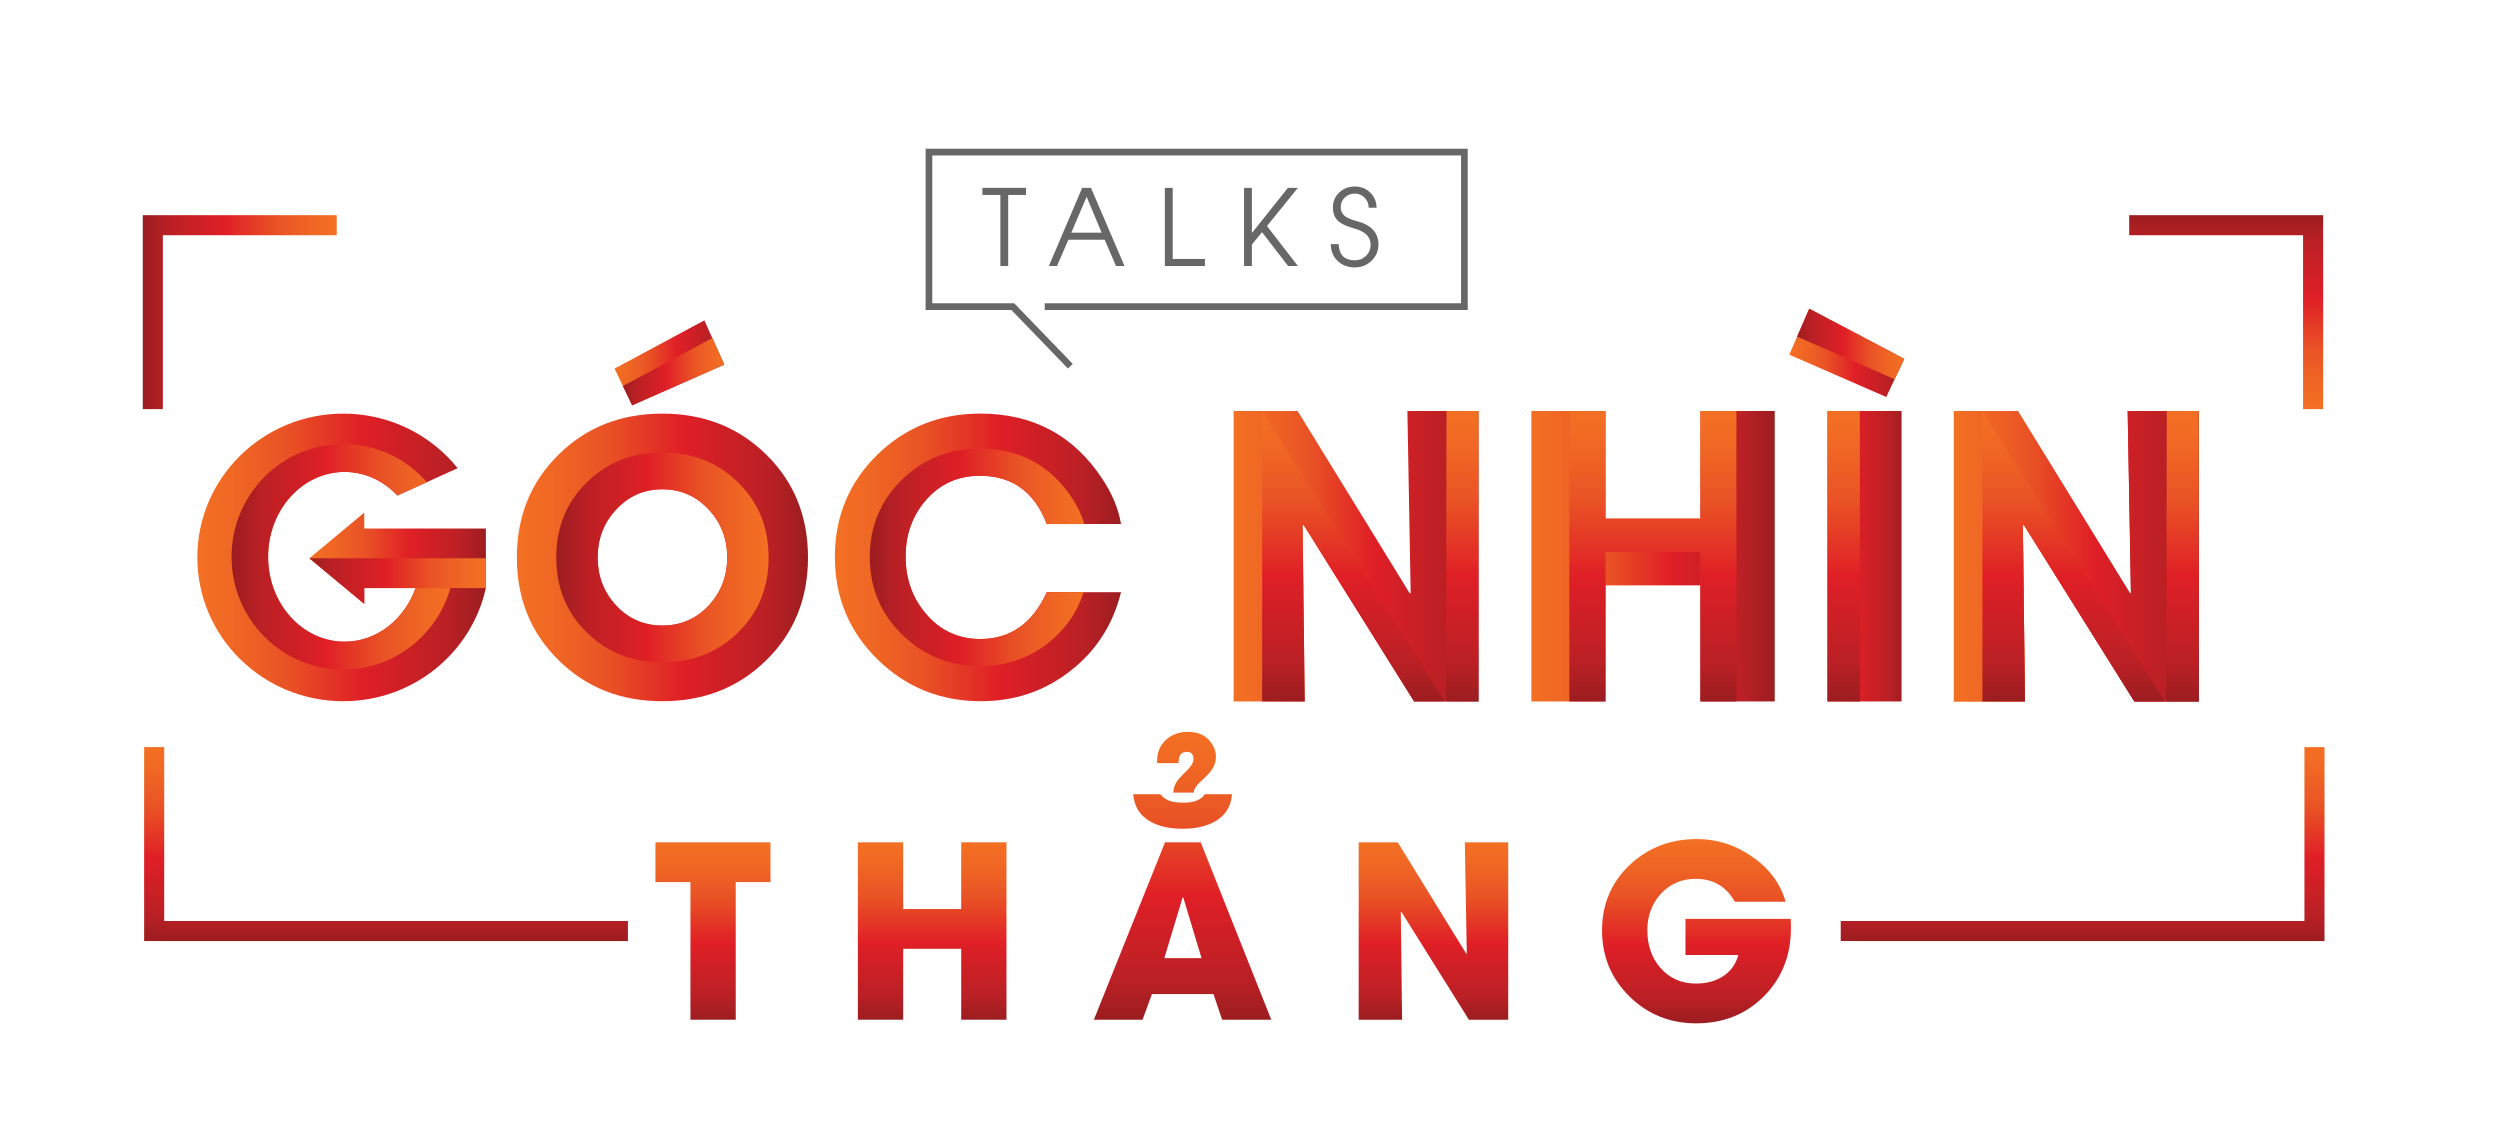 <?xml version="1.0" encoding="utf-8"?>
<!-- Generator: Adobe Illustrator 17.0.0, SVG Export Plug-In . SVG Version: 6.00 Build 0)  -->
<!DOCTYPE svg PUBLIC "-//W3C//DTD SVG 1.1//EN" "http://www.w3.org/Graphics/SVG/1.1/DTD/svg11.dtd">
<svg version="1.1" id="Layer_1" xmlns="http://www.w3.org/2000/svg" xmlns:xlink="http://www.w3.org/1999/xlink" x="0px" y="0px"
	 width="1576px" height="720.295px" viewBox="0 0 1576 720.295" enable-background="new 0 0 1576 720.295" xml:space="preserve">
<g>
	<linearGradient id="SVGID_1_" gradientUnits="userSpaceOnUse" x1="449.458" y1="642.826" x2="449.458" y2="530.996">
		<stop  offset="0.006" style="stop-color:#9D1D20"/>
		<stop  offset="0.135" style="stop-color:#BA2025"/>
		<stop  offset="0.433" style="stop-color:#E01F26"/>
		<stop  offset="0.439" style="stop-color:#E02126"/>
		<stop  offset="0.687" style="stop-color:#E95225"/>
		<stop  offset="0.882" style="stop-color:#F06824"/>
		<stop  offset="1" style="stop-color:#F37023"/>
	</linearGradient>
	<path fill="url(#SVGID_1_)" d="M463.805,556.077v86.749h-28.547v-86.749h-22.057v-25.081h72.513v25.081H463.805z"/>
	<linearGradient id="SVGID_2_" gradientUnits="userSpaceOnUse" x1="587.649" y1="642.826" x2="587.649" y2="530.996">
		<stop  offset="0.006" style="stop-color:#9D1D20"/>
		<stop  offset="0.135" style="stop-color:#BA2025"/>
		<stop  offset="0.433" style="stop-color:#E01F26"/>
		<stop  offset="0.439" style="stop-color:#E02126"/>
		<stop  offset="0.687" style="stop-color:#E95225"/>
		<stop  offset="0.882" style="stop-color:#F06824"/>
		<stop  offset="1" style="stop-color:#F37023"/>
	</linearGradient>
	<path fill="url(#SVGID_2_)" d="M605.943,642.826v-44.702h-36.588v44.702h-28.548v-111.83h28.548v42.047h36.588v-42.047h28.547
		v111.83H605.943z"/>
	<linearGradient id="SVGID_3_" gradientUnits="userSpaceOnUse" x1="745.499" y1="642.826" x2="745.499" y2="461.361">
		<stop  offset="0.006" style="stop-color:#9D1D20"/>
		<stop  offset="0.135" style="stop-color:#BA2025"/>
		<stop  offset="0.433" style="stop-color:#E01F26"/>
		<stop  offset="0.439" style="stop-color:#E02126"/>
		<stop  offset="0.687" style="stop-color:#E95225"/>
		<stop  offset="0.882" style="stop-color:#F06824"/>
		<stop  offset="1" style="stop-color:#F37023"/>
	</linearGradient>
	<path fill="url(#SVGID_3_)" d="M770.433,642.826l-5.459-16.155h-38.801l-5.901,16.155h-30.688l44.851-111.83h22.499l44.48,111.83
		H770.433z M776.629,500.679c-0.492,7.623-4.033,13.327-10.623,17.113c-5.41,3.099-12.244,4.648-20.506,4.648
		c-8.313,0-15.148-1.549-20.508-4.648c-6.491-3.786-10.031-9.49-10.622-17.113h17.114c1.77,2.213,3.982,3.688,6.639,4.426
		c1.918,0.59,4.621,0.886,8.114,0.886c2.901,0,5.385-0.344,7.45-1.033c2.606-0.885,4.574-2.311,5.901-4.278H776.629z
		 M764.384,484.523c-0.591,0.936-1.304,1.895-2.14,2.877c-0.689,0.787-1.524,1.648-2.508,2.582l-2.508,2.36
		c-0.984,0.886-1.746,1.648-2.287,2.287c-1.525,1.722-2.336,3.394-2.434,5.016h-12.836c0-2.261,0.664-4.474,1.992-6.639
		c0.54-0.836,1.229-1.721,2.064-2.655c0.591-0.689,1.353-1.5,2.287-2.435l2.361-2.287c0.835-0.885,1.499-1.647,1.991-2.286
		c1.327-1.672,1.991-3.271,1.991-4.795c0-3.049-1.427-4.573-4.278-4.573c-2.065,0-3.467,0.737-4.204,2.213
		c-0.59,0.984-0.886,2.606-0.886,4.868h-13.499c-0.05-0.196-0.074-0.416-0.074-0.664v-0.664c0-5.408,1.869-9.858,5.606-13.351
		c3.689-3.344,8.286-5.016,13.794-5.016c7.475,0,12.786,2.95,15.934,8.852c1.181,2.213,1.771,4.476,1.771,6.787
		C766.523,479.705,765.81,482.213,764.384,484.523z M745.941,565.815H745.5l-11.508,38.211h23.457L745.941,565.815z"/>
	<linearGradient id="SVGID_4_" gradientUnits="userSpaceOnUse" x1="903.644" y1="642.826" x2="903.644" y2="530.996">
		<stop  offset="0.006" style="stop-color:#9D1D20"/>
		<stop  offset="0.135" style="stop-color:#BA2025"/>
		<stop  offset="0.433" style="stop-color:#E01F26"/>
		<stop  offset="0.439" style="stop-color:#E02126"/>
		<stop  offset="0.687" style="stop-color:#E95225"/>
		<stop  offset="0.882" style="stop-color:#F06824"/>
		<stop  offset="1" style="stop-color:#F37023"/>
	</linearGradient>
	<path fill="url(#SVGID_4_)" d="M925.996,642.826l-42.563-68.013l-0.369,0.148l0.811,67.865h-27.367v-111.83h24.639l43.227,70.3
		l0.295-0.295l-1.254-70.005h27.367v111.83H925.996z"/>
	<linearGradient id="SVGID_5_" gradientUnits="userSpaceOnUse" x1="1069.462" y1="645.113" x2="1069.462" y2="528.932">
		<stop  offset="0.006" style="stop-color:#9D1D20"/>
		<stop  offset="0.135" style="stop-color:#BA2025"/>
		<stop  offset="0.433" style="stop-color:#E01F26"/>
		<stop  offset="0.439" style="stop-color:#E02126"/>
		<stop  offset="0.687" style="stop-color:#E95225"/>
		<stop  offset="0.882" style="stop-color:#F06824"/>
		<stop  offset="1" style="stop-color:#F37023"/>
	</linearGradient>
	<path fill="url(#SVGID_5_)" d="M1128.992,585.141c0,17.164-5.656,31.45-16.967,42.858c-11.36,11.41-25.598,17.114-42.711,17.114
		c-16.523,0-30.539-5.631-42.047-16.893c-11.557-11.36-17.335-25.276-17.335-41.752c0-16.523,5.876-30.318,17.63-41.383
		c11.508-10.77,25.572-16.154,42.195-16.154c12.393,0,23.874,3.614,34.448,10.843c10.966,7.476,18.121,17.04,21.466,28.695h-32.015
		c-5.41-9.638-13.622-14.458-24.638-14.458c-8.951,0-16.328,3.197-22.13,9.59c-5.606,6.196-8.409,13.819-8.409,22.867
		c0,9.442,2.729,17.31,8.188,23.605c5.754,6.639,13.253,9.958,22.499,9.958c6.442,0,11.999-1.45,16.671-4.351
		c5.017-3.148,8.359-7.697,10.033-13.648h-33.344v-22.794h66.317c0.049,0.886,0.098,1.87,0.148,2.951V585.141z"/>
</g>
<g>
	<polygon fill="#676767" points="673.234,232.322 637.576,195.404 583.502,195.404 583.502,93.775 925.266,93.775 925.266,195.404 
		658.59,195.404 658.59,191.189 921.053,191.189 921.053,97.998 587.717,97.998 587.717,191.189 639.369,191.189 676.26,229.381 	
		"/>
</g>
<g>
	<path fill="#676767" d="M635.57,122.906v44.799h-4.941v-44.799h-11.314v-4.486h27.504v4.486H635.57z"/>
	<path fill="#676767" d="M703.543,167.705l-7.152-16.58h-22.887l-7.184,16.58h-5.137l21.033-49.285h5.527l21.164,49.285H703.543z
		 M685.014,124.044l-9.656,22.627h19.115L685.014,124.044z"/>
	<path fill="#676767" d="M734.326,167.705V118.42h4.943v44.831h20.35v4.454H734.326z"/>
	<path fill="#676767" d="M812.021,167.705l-16.449-21.359l-6.373,7.835v13.524h-4.941V118.42h4.941v28.316h0.131l22.563-28.316
		h6.307l-19.506,24.058l19.506,25.228H812.021z"/>
	<path fill="#676767" d="M864.586,164.422c-2.883,2.774-6.371,4.161-10.467,4.161c-4.4,0-8.01-1.344-10.826-4.031
		c-2.84-2.688-4.291-6.23-4.357-10.631h4.941c0.281,6.784,3.695,10.176,10.242,10.176c2.752,0,5.082-0.932,6.988-2.796
		c1.951-1.907,2.926-4.237,2.926-6.99c0-2.969-1.158-5.353-3.479-7.151c-0.932-0.716-2.102-1.377-3.51-1.983
		c-1.063-0.434-2.396-0.889-4-1.365c-2.059-0.606-3.705-1.182-4.941-1.724c-1.646-0.693-3.002-1.474-4.063-2.341
		c-2.516-2.08-3.771-5.061-3.771-8.939c0-3.837,1.354-7.012,4.063-9.526c2.666-2.471,5.928-3.706,9.787-3.706
		c3.814,0,7.031,1.269,9.654,3.804c2.666,2.58,4,5.776,4,9.591h-4.943c0-2.427-0.844-4.519-2.535-6.274
		c-1.713-1.777-3.771-2.666-6.176-2.666c-2.494,0-4.596,0.813-6.309,2.438c-1.734,1.625-2.6,3.674-2.6,6.145
		c0,2.86,1.322,5.039,3.967,6.534c0.975,0.542,2.242,1.063,3.803,1.561l3.934,1.17c3.75,1.128,6.643,2.808,8.68,5.039
		c2.254,2.472,3.381,5.538,3.381,9.201C868.975,158.19,867.512,161.626,864.586,164.422z"/>
</g>
<g>
	<g>
		
			<linearGradient id="SVGID_6_" gradientUnits="userSpaceOnUse" x1="3356.061" y1="1769.393" x2="3356.061" y2="1647.135" gradientTransform="matrix(-1 0 0 -1 4759.44 1905.043)">
			<stop  offset="0.006" style="stop-color:#9D1D20"/>
			<stop  offset="0.135" style="stop-color:#BA2025"/>
			<stop  offset="0.433" style="stop-color:#E01F26"/>
			<stop  offset="0.439" style="stop-color:#E02126"/>
			<stop  offset="0.687" style="stop-color:#E95225"/>
			<stop  offset="0.882" style="stop-color:#F06824"/>
			<stop  offset="1" style="stop-color:#F37023"/>
		</linearGradient>
		<polygon fill="url(#SVGID_6_)" points="1464.516,257.908 1451.856,257.908 1451.856,148.295 1342.241,148.295 1342.241,135.65 
			1464.516,135.65 		"/>
	</g>
	<g>
		
			<linearGradient id="SVGID_7_" gradientUnits="userSpaceOnUse" x1="965.15" y1="1981.239" x2="965.15" y2="1858.973" gradientTransform="matrix(0 1 -1 0 2071.24 -768.371)">
			<stop  offset="0.006" style="stop-color:#9D1D20"/>
			<stop  offset="0.135" style="stop-color:#BA2025"/>
			<stop  offset="0.433" style="stop-color:#E01F26"/>
			<stop  offset="0.439" style="stop-color:#E02126"/>
			<stop  offset="0.687" style="stop-color:#E95225"/>
			<stop  offset="0.882" style="stop-color:#F06824"/>
			<stop  offset="1" style="stop-color:#F37023"/>
		</linearGradient>
		<polygon fill="url(#SVGID_7_)" points="102.652,257.908 90.001,257.908 90.001,135.65 212.268,135.65 212.268,148.295 
			102.652,148.295 		"/>
	</g>
</g>
<g>
	<g>
		
			<linearGradient id="SVGID_8_" gradientUnits="userSpaceOnUse" x1="992.699" y1="-144.572" x2="992.699" y2="-266.846" gradientTransform="matrix(1 0 0 1 -749.348 737.816)">
			<stop  offset="0.006" style="stop-color:#9D1D20"/>
			<stop  offset="0.135" style="stop-color:#BA2025"/>
			<stop  offset="0.433" style="stop-color:#E01F26"/>
			<stop  offset="0.439" style="stop-color:#E02126"/>
			<stop  offset="0.687" style="stop-color:#E95225"/>
			<stop  offset="0.882" style="stop-color:#F06824"/>
			<stop  offset="1" style="stop-color:#F37023"/>
		</linearGradient>
		<polygon fill="url(#SVGID_8_)" points="395.839,593.244 90.864,593.244 90.864,470.971 103.516,470.971 103.516,580.604 
			395.839,580.604 		"/>
	</g>
	<g>
		
			<linearGradient id="SVGID_9_" gradientUnits="userSpaceOnUse" x1="-1277.843" y1="-144.572" x2="-1277.843" y2="-266.846" gradientTransform="matrix(-1 0 0 1 35.04 737.816)">
			<stop  offset="0.006" style="stop-color:#9D1D20"/>
			<stop  offset="0.135" style="stop-color:#BA2025"/>
			<stop  offset="0.433" style="stop-color:#E01F26"/>
			<stop  offset="0.439" style="stop-color:#E02126"/>
			<stop  offset="0.687" style="stop-color:#E95225"/>
			<stop  offset="0.882" style="stop-color:#F06824"/>
			<stop  offset="1" style="stop-color:#F37023"/>
		</linearGradient>
		<polygon fill="url(#SVGID_9_)" points="1160.396,593.244 1465.37,593.244 1465.37,470.971 1452.719,470.971 1452.719,580.604 
			1160.396,580.604 		"/>
	</g>
</g>
<g>
	<g>
		<linearGradient id="SVGID_10_" gradientUnits="userSpaceOnUse" x1="264.188" y1="340.85" x2="271.728" y2="340.85">
			<stop  offset="0" style="stop-color:#F37023"/>
			<stop  offset="0.118" style="stop-color:#F06824"/>
			<stop  offset="0.313" style="stop-color:#E95225"/>
			<stop  offset="0.561" style="stop-color:#E02126"/>
			<stop  offset="0.567" style="stop-color:#E01F26"/>
			<stop  offset="0.865" style="stop-color:#BA2025"/>
			<stop  offset="0.994" style="stop-color:#9D1D20"/>
		</linearGradient>
		<path fill="url(#SVGID_10_)" d="M264.188,339.236c0.218,1.066,0.393,2.156,0.553,3.227h6.988L264.188,339.236z"/>
		<linearGradient id="SVGID_11_" gradientUnits="userSpaceOnUse" x1="124.402" y1="351.398" x2="306.298" y2="351.398">
			<stop  offset="0" style="stop-color:#F37023"/>
			<stop  offset="0.118" style="stop-color:#F06824"/>
			<stop  offset="0.313" style="stop-color:#E95225"/>
			<stop  offset="0.561" style="stop-color:#E02126"/>
			<stop  offset="0.567" style="stop-color:#E01F26"/>
			<stop  offset="0.865" style="stop-color:#BA2025"/>
			<stop  offset="0.994" style="stop-color:#9D1D20"/>
		</linearGradient>
		<path fill="url(#SVGID_11_)" d="M262.018,370.615c-7.03,19.848-24.448,33.914-44.816,33.914
			c-26.602,0-48.176-23.961-48.176-53.504c0-29.559,21.574-53.512,48.176-53.512c12.919,0,24.641,5.664,33.304,14.871l38.021-17.242
			c-16.866-20.945-42.897-34.387-72.13-34.387c-50.807,0-91.995,40.586-91.995,90.641c0,50.051,41.189,90.644,91.995,90.644
			c44.104,0,80.952-30.605,89.9-71.426H262.018z"/>
	</g>
	<g>
		<linearGradient id="SVGID_12_" gradientUnits="userSpaceOnUse" x1="325.836" y1="351.398" x2="509.357" y2="351.398">
			<stop  offset="0" style="stop-color:#F37023"/>
			<stop  offset="0.118" style="stop-color:#F06824"/>
			<stop  offset="0.313" style="stop-color:#E95225"/>
			<stop  offset="0.561" style="stop-color:#E02126"/>
			<stop  offset="0.567" style="stop-color:#E01F26"/>
			<stop  offset="0.865" style="stop-color:#BA2025"/>
			<stop  offset="0.994" style="stop-color:#9D1D20"/>
		</linearGradient>
		<path fill="url(#SVGID_12_)" d="M482.999,416.252c-17.478,17.191-39.311,25.789-65.478,25.789
			c-26.166,0-47.949-8.598-65.327-25.789c-17.578-17.199-26.358-38.785-26.358-64.774c0-26.105,8.781-47.738,26.358-64.934
			c17.378-17.191,39.161-25.789,65.327-25.789c26.166,0,48,8.598,65.478,25.789c17.569,17.195,26.358,38.828,26.358,64.934
			C509.357,377.467,500.568,399.053,482.999,416.252z M446.889,321.326c-7.893-8.59-17.68-12.895-29.367-12.895
			c-11.588,0-21.323,4.305-29.215,12.895c-7.7,8.301-11.537,18.34-11.537,30.152c0,11.68,3.837,21.734,11.537,30.129
			c7.892,8.512,17.627,12.742,29.215,12.742c11.688,0,21.475-4.23,29.367-12.742c7.691-8.395,11.537-18.449,11.537-30.129
			C458.426,339.666,454.58,329.627,446.889,321.326z"/>
	</g>
	<linearGradient id="SVGID_13_" gradientUnits="userSpaceOnUse" x1="350.67" y1="351.391" x2="484.523" y2="351.391">
		<stop  offset="0.006" style="stop-color:#9D1D20"/>
		<stop  offset="0.135" style="stop-color:#BA2025"/>
		<stop  offset="0.433" style="stop-color:#E01F26"/>
		<stop  offset="0.439" style="stop-color:#E02126"/>
		<stop  offset="0.687" style="stop-color:#E95225"/>
		<stop  offset="0.882" style="stop-color:#F06824"/>
		<stop  offset="1" style="stop-color:#F37023"/>
	</linearGradient>
	<path fill="url(#SVGID_13_)" d="M465.279,304.107c-12.736-12.535-28.654-18.809-47.74-18.809c-19.078,0-34.964,6.273-47.633,18.809
		c-12.827,12.535-19.236,28.32-19.236,47.348c0,18.957,6.41,34.695,19.236,47.234c12.669,12.535,28.555,18.793,47.633,18.793
		c19.086,0,35.004-6.258,47.74-18.793c12.826-12.539,19.244-28.277,19.244-47.234C484.523,332.428,478.105,316.643,465.279,304.107z
		 M446.889,381.607c-7.893,8.512-17.68,12.742-29.367,12.742c-11.588,0-21.323-4.23-29.215-12.742
		c-7.7-8.395-11.537-18.449-11.537-30.129c0-11.813,3.837-21.851,11.537-30.152c7.892-8.59,17.627-12.895,29.215-12.895
		c11.688,0,21.475,4.305,29.367,12.895c7.691,8.301,11.537,18.34,11.537,30.152C458.426,363.158,454.58,373.213,446.889,381.607z"/>
	<linearGradient id="SVGID_14_" gradientUnits="userSpaceOnUse" x1="387.418" y1="228.742" x2="456.573" y2="228.742">
		<stop  offset="0" style="stop-color:#F37023"/>
		<stop  offset="0.118" style="stop-color:#F06824"/>
		<stop  offset="0.313" style="stop-color:#E95225"/>
		<stop  offset="0.561" style="stop-color:#E02126"/>
		<stop  offset="0.567" style="stop-color:#E01F26"/>
		<stop  offset="0.865" style="stop-color:#BA2025"/>
		<stop  offset="0.994" style="stop-color:#9D1D20"/>
	</linearGradient>
	<polygon fill="url(#SVGID_14_)" points="398.477,255.537 387.418,232.369 444.022,201.947 456.573,229.834 	"/>
	<linearGradient id="SVGID_15_" gradientUnits="userSpaceOnUse" x1="392.68" y1="234.303" x2="456.573" y2="234.303">
		<stop  offset="0.006" style="stop-color:#9D1D20"/>
		<stop  offset="0.135" style="stop-color:#BA2025"/>
		<stop  offset="0.433" style="stop-color:#E01F26"/>
		<stop  offset="0.439" style="stop-color:#E02126"/>
		<stop  offset="0.687" style="stop-color:#E95225"/>
		<stop  offset="0.882" style="stop-color:#F06824"/>
		<stop  offset="1" style="stop-color:#F37023"/>
	</linearGradient>
	<polygon fill="url(#SVGID_15_)" points="392.68,243.365 398.477,255.537 456.573,229.834 449.024,213.068 	"/>
	<linearGradient id="SVGID_16_" gradientUnits="userSpaceOnUse" x1="526.307" y1="351.383" x2="706.686" y2="351.383">
		<stop  offset="0" style="stop-color:#F37023"/>
		<stop  offset="0.118" style="stop-color:#F06824"/>
		<stop  offset="0.313" style="stop-color:#E95225"/>
		<stop  offset="0.561" style="stop-color:#E02126"/>
		<stop  offset="0.567" style="stop-color:#E01F26"/>
		<stop  offset="0.865" style="stop-color:#BA2025"/>
		<stop  offset="0.994" style="stop-color:#9D1D20"/>
	</linearGradient>
	<path fill="url(#SVGID_16_)" d="M706.685,373.33c-5.06,20.527-15.775,37.125-32.147,49.801
		c-16.212,12.602-34.921,18.91-56.127,18.91c-25.513,0-47.221-8.754-65.134-26.281c-17.972-17.605-26.971-39.164-26.971-64.668
		c0-25.426,8.915-46.918,26.744-64.438c17.746-17.285,39.387-25.93,64.891-25.93c33.204,0,58.826,13.672,76.881,41.035
		c6.293,9.453,10.264,18.977,11.863,28.59h-46.793c-7.758-20.293-21.817-30.434-42.186-30.434c-13.748,0-25.076,5.098-33.99,15.316
		c-8.539,9.848-12.803,21.719-12.803,35.625c0,14.059,4.264,26.09,12.803,36.078c8.98,10.609,20.4,15.902,34.225,15.902
		c19.053,0,33.037-9.82,41.951-29.508H706.685z"/>
	<linearGradient id="SVGID_17_" gradientUnits="userSpaceOnUse" x1="548.309" y1="351.377" x2="683.528" y2="351.377">
		<stop  offset="0.006" style="stop-color:#9D1D20"/>
		<stop  offset="0.135" style="stop-color:#BA2025"/>
		<stop  offset="0.433" style="stop-color:#E01F26"/>
		<stop  offset="0.439" style="stop-color:#E02126"/>
		<stop  offset="0.687" style="stop-color:#E95225"/>
		<stop  offset="0.882" style="stop-color:#F06824"/>
		<stop  offset="1" style="stop-color:#F37023"/>
	</linearGradient>
	<path fill="url(#SVGID_17_)" d="M617.59,282.842c-19.287,0-35.642,6.527-49.064,19.605c-13.481,13.238-20.217,29.492-20.217,48.715
		c0,19.293,6.795,35.582,20.393,48.887c13.54,13.254,29.952,19.863,49.239,19.863c16.037,0,30.18-4.75,42.445-14.273
		c10.909-8.473,18.5-19.223,22.773-32.309h-23.268c-8.914,19.688-22.898,29.508-41.951,29.508c-13.824,0-25.244-5.293-34.225-15.902
		c-8.539-9.988-12.803-22.02-12.803-36.078c0-13.906,4.264-25.777,12.803-35.625c8.914-10.219,20.242-15.316,33.99-15.316
		c20.368,0,34.428,10.141,42.186,30.434h23.636c-1.567-5.531-4.173-11.027-7.809-16.488
		C662.063,293.174,642.691,282.842,617.59,282.842z"/>
	<g>
		
			<linearGradient id="SVGID_18_" gradientUnits="userSpaceOnUse" x1="1192.177" y1="-1831.408" x2="1303.459" y2="-1831.408" gradientTransform="matrix(1 0 0 1 -997.161 2183.352)">
			<stop  offset="0" style="stop-color:#F37023"/>
			<stop  offset="0.118" style="stop-color:#F06824"/>
			<stop  offset="0.313" style="stop-color:#E95225"/>
			<stop  offset="0.561" style="stop-color:#E02126"/>
			<stop  offset="0.567" style="stop-color:#E01F26"/>
			<stop  offset="0.865" style="stop-color:#BA2025"/>
			<stop  offset="0.994" style="stop-color:#9D1D20"/>
		</linearGradient>
		<polygon fill="url(#SVGID_18_)" points="195.016,351.947 229.635,380.728 229.635,370.725 306.298,370.725 306.298,333.17 
			229.635,333.17 229.635,323.158 		"/>
		
			<linearGradient id="SVGID_19_" gradientUnits="userSpaceOnUse" x1="1192.177" y1="-1817.014" x2="1303.459" y2="-1817.014" gradientTransform="matrix(1 0 0 1 -997.161 2183.352)">
			<stop  offset="0.006" style="stop-color:#9D1D20"/>
			<stop  offset="0.135" style="stop-color:#BA2025"/>
			<stop  offset="0.433" style="stop-color:#E01F26"/>
			<stop  offset="0.439" style="stop-color:#E02126"/>
			<stop  offset="0.687" style="stop-color:#E95225"/>
			<stop  offset="0.882" style="stop-color:#F06824"/>
			<stop  offset="1" style="stop-color:#F37023"/>
		</linearGradient>
		<polygon fill="url(#SVGID_19_)" points="229.635,370.725 306.298,370.725 306.298,351.947 195.016,351.947 195.016,351.947 
			229.635,380.728 		"/>
	</g>
	<g>
		<g>
			<linearGradient id="SVGID_20_" gradientUnits="userSpaceOnUse" x1="777.686" y1="350.65" x2="932.049" y2="350.65">
				<stop  offset="0" style="stop-color:#F37023"/>
				<stop  offset="0.118" style="stop-color:#F06824"/>
				<stop  offset="0.313" style="stop-color:#E95225"/>
				<stop  offset="0.561" style="stop-color:#E02126"/>
				<stop  offset="0.567" style="stop-color:#E01F26"/>
				<stop  offset="0.865" style="stop-color:#BA2025"/>
				<stop  offset="0.994" style="stop-color:#9D1D20"/>
			</linearGradient>
			<path fill="url(#SVGID_20_)" d="M891.455,442.201L821.756,330.85l-0.604,0.234l1.34,111.117h-44.807V259.1h40.333L888.8,374.209
				l0.485-0.484L887.225,259.1h44.824v183.102H891.455z"/>
			<linearGradient id="SVGID_21_" gradientUnits="userSpaceOnUse" x1="965.387" y1="350.65" x2="1118.787" y2="350.65">
				<stop  offset="0" style="stop-color:#F37023"/>
				<stop  offset="0.118" style="stop-color:#F06824"/>
				<stop  offset="0.313" style="stop-color:#E95225"/>
				<stop  offset="0.561" style="stop-color:#E02126"/>
				<stop  offset="0.567" style="stop-color:#E01F26"/>
				<stop  offset="0.865" style="stop-color:#BA2025"/>
				<stop  offset="0.994" style="stop-color:#9D1D20"/>
			</linearGradient>
			<path fill="url(#SVGID_21_)" d="M1072.045,442.201v-73.188h-59.914v73.188h-46.744V259.1h46.744v68.852h59.914V259.1h46.742
				v183.102H1072.045z"/>
			<linearGradient id="SVGID_22_" gradientUnits="userSpaceOnUse" x1="1127.971" y1="318.4" x2="1200.443" y2="318.4">
				<stop  offset="0" style="stop-color:#F37023"/>
				<stop  offset="0.118" style="stop-color:#F06824"/>
				<stop  offset="0.313" style="stop-color:#E95225"/>
				<stop  offset="0.561" style="stop-color:#E02126"/>
				<stop  offset="0.567" style="stop-color:#E01F26"/>
				<stop  offset="0.865" style="stop-color:#BA2025"/>
				<stop  offset="0.994" style="stop-color:#9D1D20"/>
			</linearGradient>
			<path fill="url(#SVGID_22_)" d="M1189.091,250.275l-61.12-26.695l12.551-28.98l59.922,31.637L1189.091,250.275z M1152,442.201
				V259.1h46.742v183.102H1152z"/>
			<linearGradient id="SVGID_23_" gradientUnits="userSpaceOnUse" x1="1231.728" y1="350.65" x2="1386.093" y2="350.65">
				<stop  offset="0" style="stop-color:#F37023"/>
				<stop  offset="0.118" style="stop-color:#F06824"/>
				<stop  offset="0.313" style="stop-color:#E95225"/>
				<stop  offset="0.561" style="stop-color:#E02126"/>
				<stop  offset="0.567" style="stop-color:#E01F26"/>
				<stop  offset="0.865" style="stop-color:#BA2025"/>
				<stop  offset="0.994" style="stop-color:#9D1D20"/>
			</linearGradient>
			<path fill="url(#SVGID_23_)" d="M1345.516,442.201l-69.708-111.352l-0.603,0.234l1.332,111.117h-44.809V259.1h40.334
				l70.789,115.109l0.479-0.484l-2.053-114.625h44.815v183.102H1345.516z"/>
		</g>
		<linearGradient id="SVGID_24_" gradientUnits="userSpaceOnUse" x1="1132.897" y1="216.832" x2="1200.443" y2="216.832">
			<stop  offset="0.006" style="stop-color:#9D1D20"/>
			<stop  offset="0.135" style="stop-color:#BA2025"/>
			<stop  offset="0.433" style="stop-color:#E01F26"/>
			<stop  offset="0.439" style="stop-color:#E02126"/>
			<stop  offset="0.687" style="stop-color:#E95225"/>
			<stop  offset="0.882" style="stop-color:#F06824"/>
			<stop  offset="1" style="stop-color:#F37023"/>
		</linearGradient>
		<polygon fill="url(#SVGID_24_)" points="1132.896,212.213 1194.387,239.064 1200.443,226.236 1140.521,194.6 		"/>
		<linearGradient id="SVGID_25_" gradientUnits="userSpaceOnUse" x1="1231.728" y1="350.65" x2="1386.093" y2="350.65">
			<stop  offset="0" style="stop-color:#F37023"/>
			<stop  offset="0.118" style="stop-color:#F06824"/>
			<stop  offset="0.313" style="stop-color:#E95225"/>
			<stop  offset="0.561" style="stop-color:#E02126"/>
			<stop  offset="0.567" style="stop-color:#E01F26"/>
			<stop  offset="0.865" style="stop-color:#BA2025"/>
			<stop  offset="0.994" style="stop-color:#9D1D20"/>
		</linearGradient>
		<path fill="url(#SVGID_25_)" d="M1345.516,442.201l-69.708-111.352l-0.603,0.234l1.332,111.117h-44.809V259.1h40.334
			l70.789,115.109l0.479-0.484l-2.053-114.625h44.815v183.102H1345.516z"/>
		<g>
			<linearGradient id="SVGID_26_" gradientUnits="userSpaceOnUse" x1="853.246" y1="442.201" x2="853.246" y2="259.299">
				<stop  offset="0.006" style="stop-color:#9D1D20"/>
				<stop  offset="0.135" style="stop-color:#BA2025"/>
				<stop  offset="0.433" style="stop-color:#E01F26"/>
				<stop  offset="0.439" style="stop-color:#E02126"/>
				<stop  offset="0.687" style="stop-color:#E95225"/>
				<stop  offset="0.882" style="stop-color:#F06824"/>
				<stop  offset="1" style="stop-color:#F37023"/>
			</linearGradient>
			<polygon fill="url(#SVGID_26_)" points="795.656,442.201 822.492,442.201 821.152,331.084 821.756,330.85 891.455,442.201 
				910.835,442.201 795.656,259.299 			"/>
			<linearGradient id="SVGID_27_" gradientUnits="userSpaceOnUse" x1="921.794" y1="442.201" x2="921.794" y2="259.1">
				<stop  offset="0.006" style="stop-color:#9D1D20"/>
				<stop  offset="0.135" style="stop-color:#BA2025"/>
				<stop  offset="0.433" style="stop-color:#E01F26"/>
				<stop  offset="0.439" style="stop-color:#E02126"/>
				<stop  offset="0.687" style="stop-color:#E95225"/>
				<stop  offset="0.882" style="stop-color:#F06824"/>
				<stop  offset="1" style="stop-color:#F37023"/>
			</linearGradient>
			<polygon fill="url(#SVGID_27_)" points="932.049,259.1 911.874,259.1 911.539,442.201 932.049,442.201 			"/>
		</g>
		<g>
			<linearGradient id="SVGID_28_" gradientUnits="userSpaceOnUse" x1="1307.298" y1="442.201" x2="1307.298" y2="259.299">
				<stop  offset="0.006" style="stop-color:#9D1D20"/>
				<stop  offset="0.135" style="stop-color:#BA2025"/>
				<stop  offset="0.433" style="stop-color:#E01F26"/>
				<stop  offset="0.439" style="stop-color:#E02126"/>
				<stop  offset="0.687" style="stop-color:#E95225"/>
				<stop  offset="0.882" style="stop-color:#F06824"/>
				<stop  offset="1" style="stop-color:#F37023"/>
			</linearGradient>
			<polygon fill="url(#SVGID_28_)" points="1249.701,442.201 1276.537,442.201 1275.205,331.084 1275.808,330.85 1345.516,442.201 
				1364.896,442.201 1249.701,259.299 			"/>
			<linearGradient id="SVGID_29_" gradientUnits="userSpaceOnUse" x1="1375.846" y1="442.201" x2="1375.846" y2="259.1">
				<stop  offset="0.006" style="stop-color:#9D1D20"/>
				<stop  offset="0.135" style="stop-color:#BA2025"/>
				<stop  offset="0.433" style="stop-color:#E01F26"/>
				<stop  offset="0.439" style="stop-color:#E02126"/>
				<stop  offset="0.687" style="stop-color:#E95225"/>
				<stop  offset="0.882" style="stop-color:#F06824"/>
				<stop  offset="1" style="stop-color:#F37023"/>
			</linearGradient>
			<polygon fill="url(#SVGID_29_)" points="1386.093,259.1 1365.935,259.1 1365.6,442.201 1386.093,442.201 			"/>
		</g>
		<linearGradient id="SVGID_30_" gradientUnits="userSpaceOnUse" x1="1041.986" y1="442.201" x2="1041.986" y2="259.1">
			<stop  offset="0.006" style="stop-color:#9D1D20"/>
			<stop  offset="0.135" style="stop-color:#BA2025"/>
			<stop  offset="0.433" style="stop-color:#E01F26"/>
			<stop  offset="0.439" style="stop-color:#E02126"/>
			<stop  offset="0.687" style="stop-color:#E95225"/>
			<stop  offset="0.882" style="stop-color:#F06824"/>
			<stop  offset="1" style="stop-color:#F37023"/>
		</linearGradient>
		<polygon fill="url(#SVGID_30_)" points="1071.859,326.795 1012.131,326.795 1012.131,306.904 1012.131,259.1 989.332,259.1 
			989.332,442.201 1012.131,442.201 1012.131,347.975 1012.131,347.959 1071.859,347.959 1071.859,442.201 1094.641,442.201 
			1094.641,368.99 1094.641,347.834 1094.641,259.1 1071.859,259.1 		"/>
		<linearGradient id="SVGID_31_" gradientUnits="userSpaceOnUse" x1="1162.226" y1="442.201" x2="1162.226" y2="259.1">
			<stop  offset="0.006" style="stop-color:#9D1D20"/>
			<stop  offset="0.135" style="stop-color:#BA2025"/>
			<stop  offset="0.433" style="stop-color:#E01F26"/>
			<stop  offset="0.439" style="stop-color:#E02126"/>
			<stop  offset="0.687" style="stop-color:#E95225"/>
			<stop  offset="0.882" style="stop-color:#F06824"/>
			<stop  offset="1" style="stop-color:#F37023"/>
		</linearGradient>
		<rect x="1152" y="259.1" fill="url(#SVGID_31_)" width="20.451" height="183.102"/>
	</g>
	<linearGradient id="SVGID_32_" gradientUnits="userSpaceOnUse" x1="145.968" y1="351.018" x2="283.944" y2="351.018">
		<stop  offset="0.006" style="stop-color:#9D1D20"/>
		<stop  offset="0.135" style="stop-color:#BA2025"/>
		<stop  offset="0.433" style="stop-color:#E01F26"/>
		<stop  offset="0.439" style="stop-color:#E02126"/>
		<stop  offset="0.687" style="stop-color:#E95225"/>
		<stop  offset="0.882" style="stop-color:#F06824"/>
		<stop  offset="1" style="stop-color:#F37023"/>
	</linearGradient>
	<path fill="url(#SVGID_32_)" d="M217.177,404.529c-26.602,0-48.168-23.961-48.168-53.504c0-29.566,21.566-53.539,48.168-53.539
		c13.062,0,24.649,5.531,33.329,14.898l18.542-8.41c-12.903-14.848-31.62-24.016-52.7-24.016c-38.868,0-70.379,31.824-70.379,71.066
		c0,39.23,31.511,71.051,70.379,71.051c32.081,0,59.143-21.699,67.597-51.359h-21.968
		C254.905,390.514,237.528,404.529,217.177,404.529z"/>
</g>
</svg>
